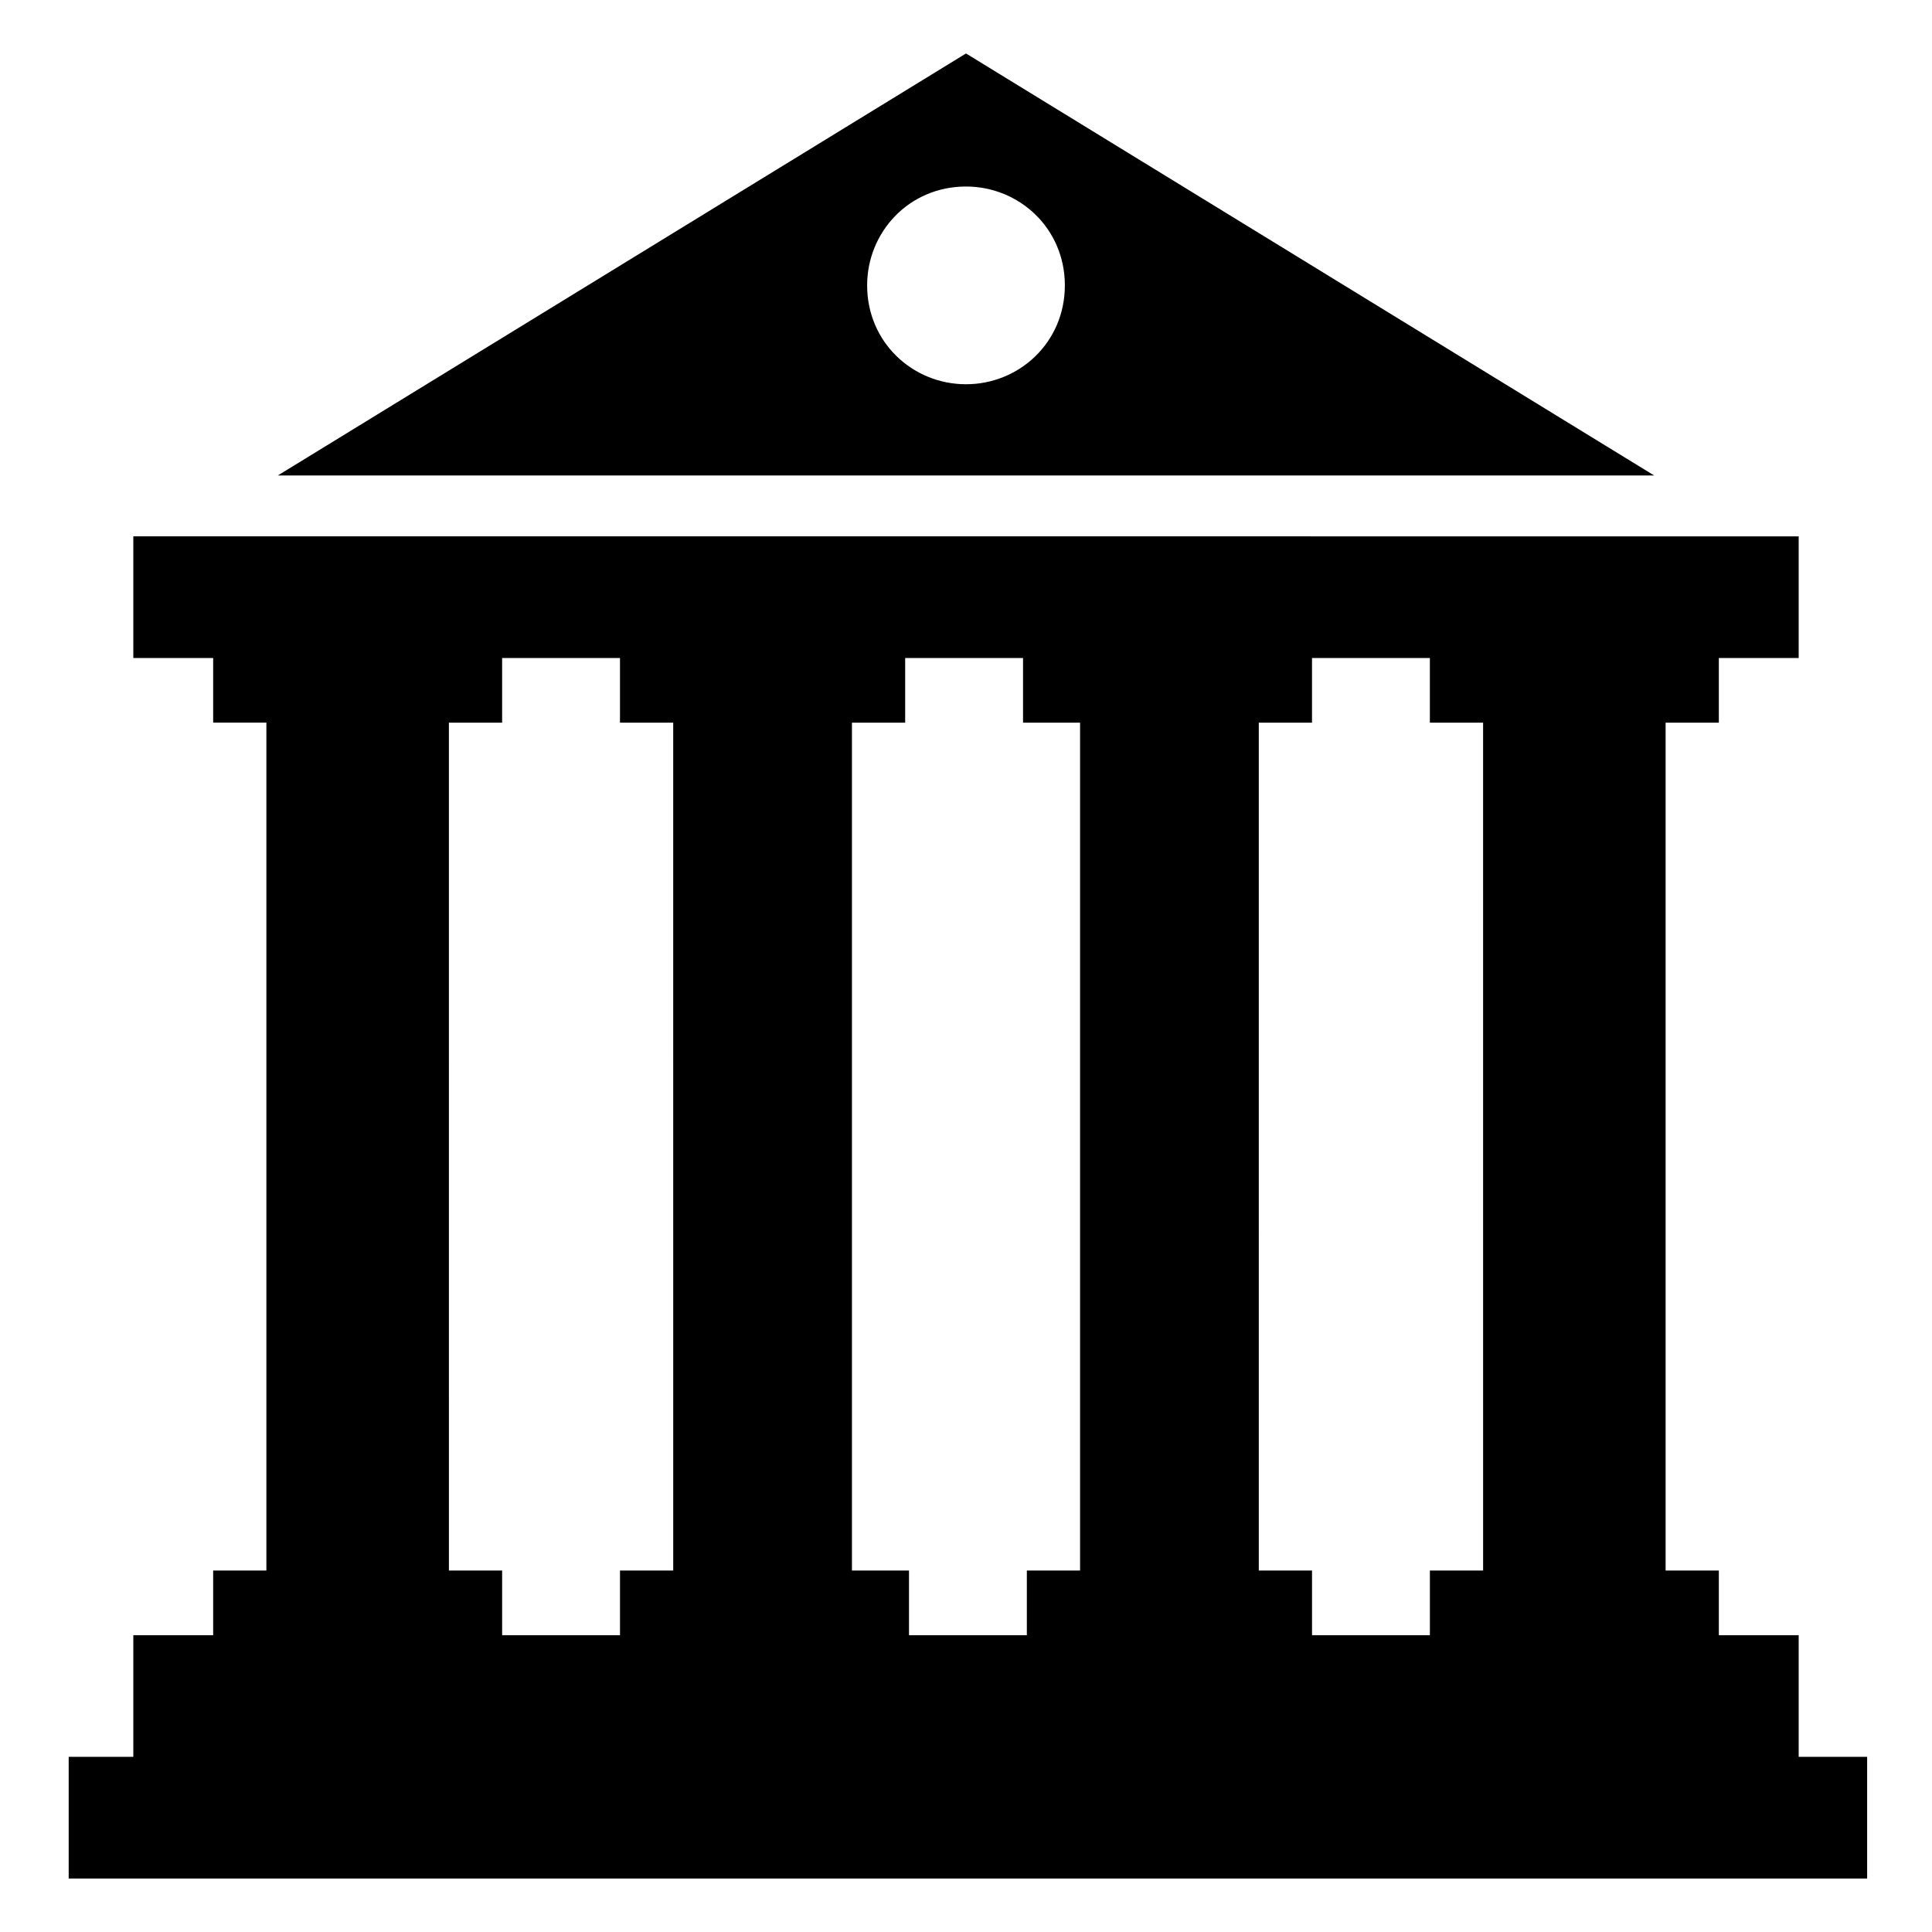 <?xml version="1.0" encoding="UTF-8"?>
<!-- Uploaded to: SVG Repo, www.svgrepo.com, Generator: SVG Repo Mixer Tools -->
<svg fill="#000000" width="800px" height="800px" version="1.1" viewBox="144 144 512 512" xmlns="http://www.w3.org/2000/svg">
 <g>
  <path d="m400 158.17-182.38 111.84h364.76zm0 87.66c-14.105 0-26.199-11.082-26.199-26.199 0-14.105 11.082-26.199 26.199-26.199 14.105 0 26.199 11.082 26.199 26.199-0.004 15.117-12.094 26.199-26.199 26.199z"/>
  <path d="m620.67 609.58v-32.242h-21.16v-17.129h-14.105v-224.7h14.105v-17.129h21.16v-32.242l-441.34-0.004v32.242h21.16v17.129h14.105v224.7l-14.105 0.004v17.129h-21.16v32.242h-17.129v32.246h476.61v-32.242zm-298.26-49.371h-14.105v17.129h-31.234v-17.129h-14.105l-0.004-224.7h14.105v-17.129h31.234v17.129h14.105zm107.82 0h-14.105v17.129h-31.234v-17.129h-15.117v-224.7h14.105v-17.129h31.234v17.129h15.117zm106.81 0h-14.105v17.129h-31.234v-17.129h-14.105l-0.004-224.7h14.105v-17.129h31.234v17.129h14.105z"/>
 </g>
</svg>